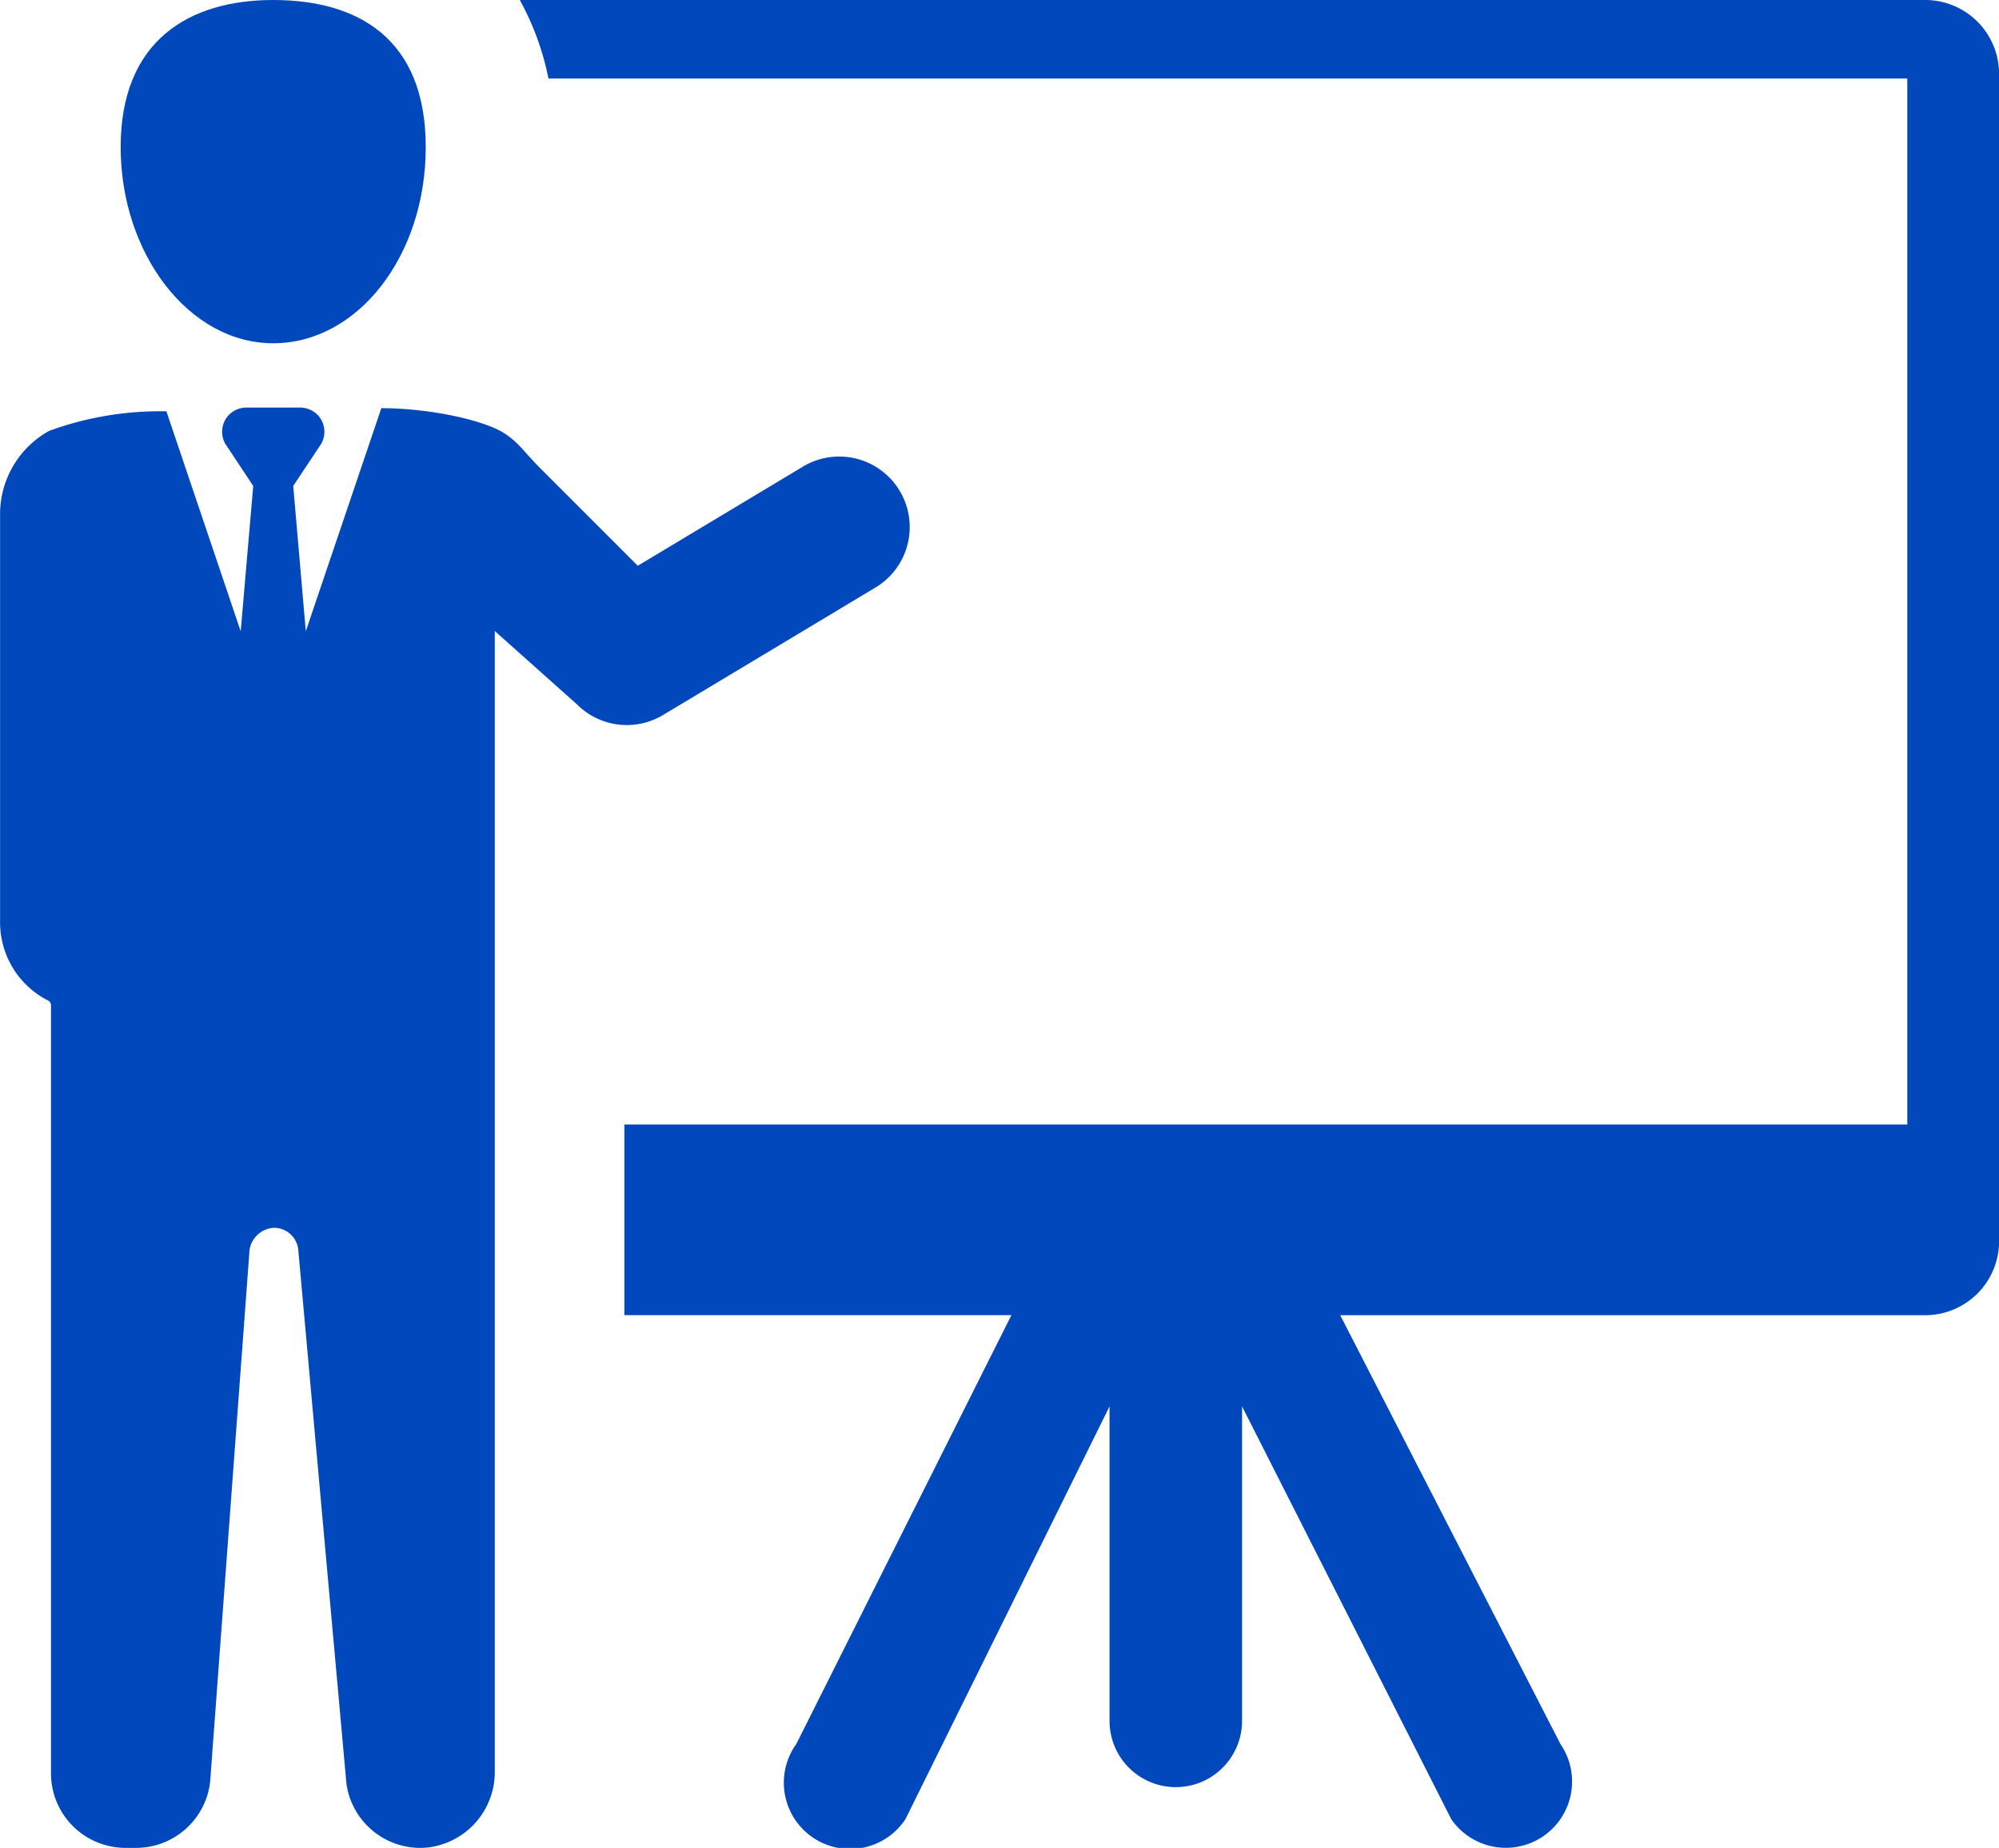 <svg xmlns="http://www.w3.org/2000/svg" width="106.578" height="98.514" viewBox="0 0 106.578 98.514">
  <g id="meeting_2_" data-name="meeting (2)" transform="translate(-0.896 -3.25)">
    <g id="Group_43" data-name="Group 43" transform="translate(0.896 3.25)">
      <path id="Path_186" data-name="Path 186" d="M12.784,21.55c4.5,0,8.133-4.648,8.133-10.456S17.286,3.25,12.784,3.25,4.651,5.429,4.651,11.092,8.281,21.55,12.784,21.55Z" transform="translate(1.782 -3.25)" fill="#0148bc"/>
      <path id="Path_187" data-name="Path 187" d="M31.658,31.756a3.756,3.756,0,0,0,4.592.565l11.275-6.766a3.759,3.759,0,1,0-3.869-6.445L34.9,24.366l-5.2-5.2c-.348-.348-.672-.716-1-1.079a4.811,4.811,0,0,0-.822-.723c-1.115-.776-4.148-1.4-6.651-1.4L17.2,27.856l-.67-7.746,1.491-2.243a1.3,1.3,0,0,0-.259-1.61,1.339,1.339,0,0,0-.9-.326H14.069a1.333,1.333,0,0,0-.9.326,1.3,1.3,0,0,0-.259,1.61l1.487,2.243-.668,7.751L9.767,16.132a17.235,17.235,0,0,0-6.255,1.045A5.075,5.075,0,0,0,.9,21.658V43.375a4.675,4.675,0,0,0,2.555,4.167.287.287,0,0,1,.159.254V88.743a3.975,3.975,0,0,0,3.975,3.975H8.15A3.975,3.975,0,0,0,12.1,89.192l2.1-28.338a1.387,1.387,0,0,1,1.3-1.194,1.3,1.3,0,0,1,1.3,1.194l2.566,28.434a3.974,3.974,0,0,0,4.29,3.415,4.05,4.05,0,0,0,3.62-4.074V27.846Z" transform="translate(-0.896 5.796)" fill="#0148bc"/>
    </g>
    <path id="Path_188" data-name="Path 188" d="M92,3.25H17.071A14.537,14.537,0,0,1,18.6,7.436H91.047V63.2h-68.4V73.364H43.283L31.812,96.23a3.533,3.533,0,1,0,5.823,4l10.879-22V94.993a3.533,3.533,0,1,0,7.066,0V78.228l11.15,22a3.533,3.533,0,1,0,5.825-4L60.813,73.366H92a3.941,3.941,0,0,0,3.941-3.941V7.191A3.939,3.939,0,0,0,92,3.25Z" transform="translate(11.537 0)" fill="#0148bc"/>
  </g>
</svg>
